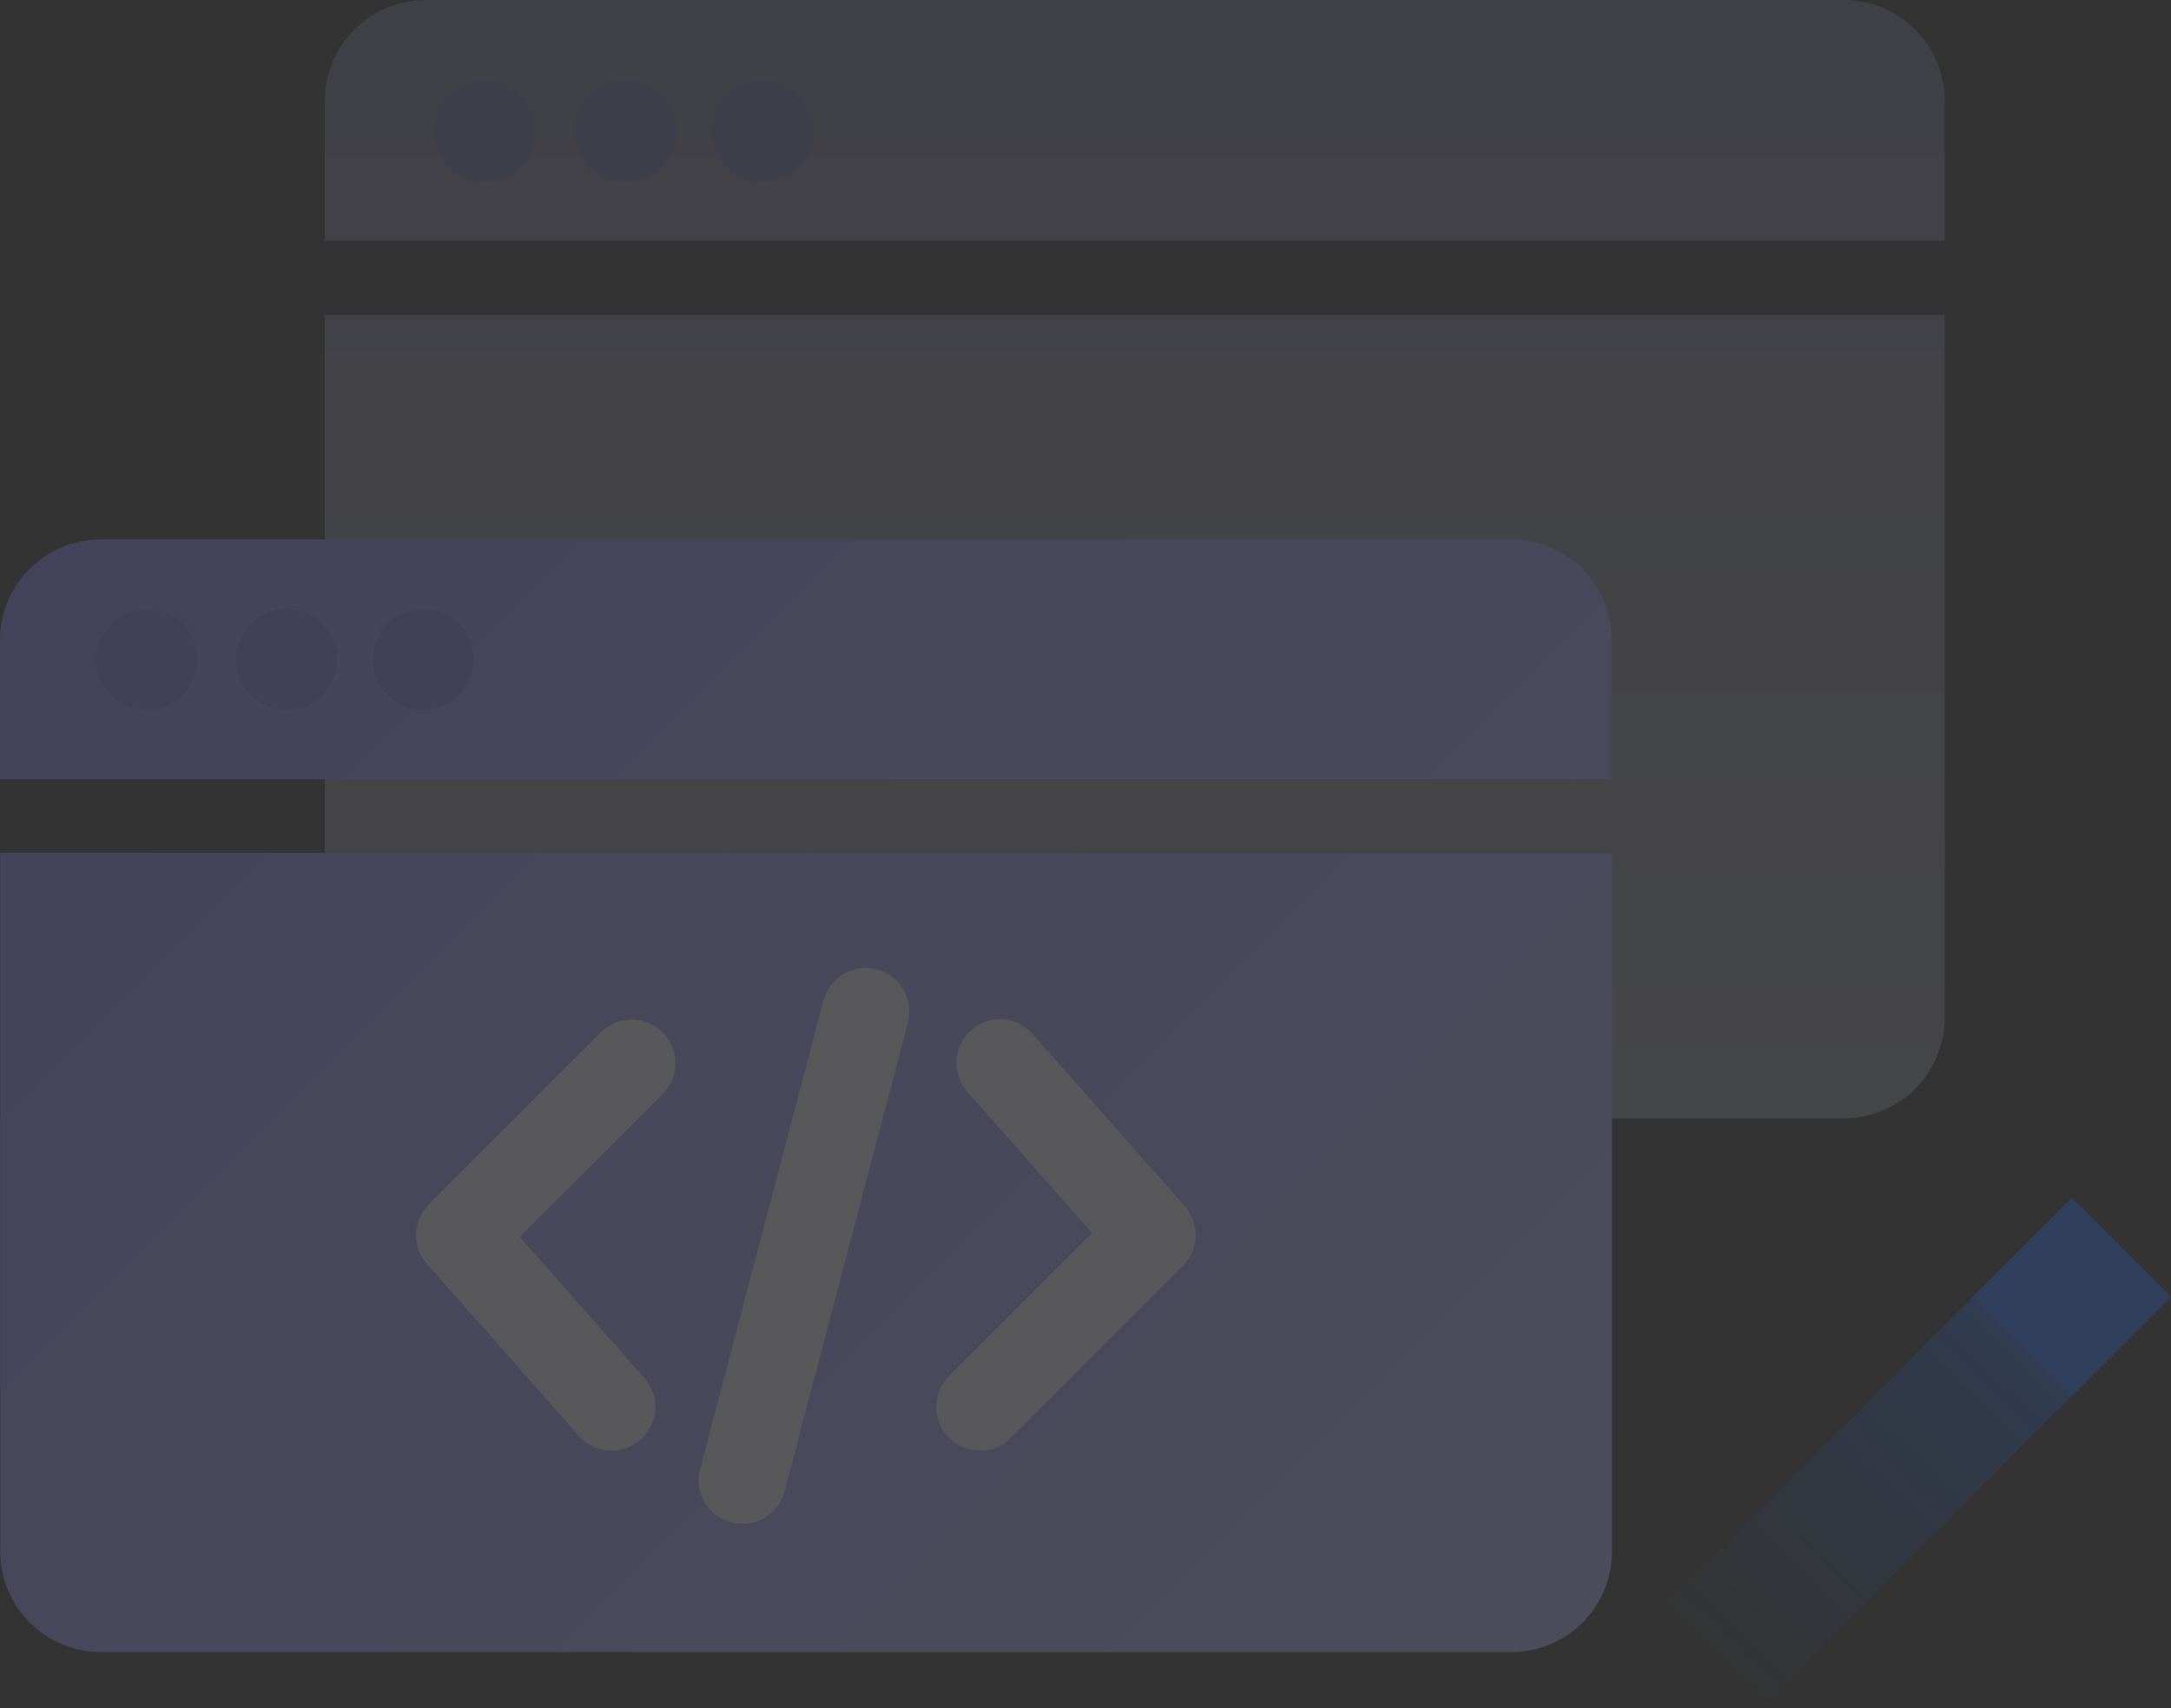 <svg width="230" height="181" viewBox="0 0 230 181" fill="none" xmlns="http://www.w3.org/2000/svg">
<rect x="0" y="0" width="230" height="181" fill="#333333" stroke="none"/>
<g id="Group 9156" opacity="0.2">
<path id="Vector" d="M34.408 107.786C34.408 113.711 39.193 118.495 45.117 118.495H195.318C201.243 118.495 206.027 113.711 206.027 107.786V33.367H34.408V107.786Z" fill="url(#paint0_linear_9660_1934)" fill-opacity="0.5"/>
<path id="Vector_2" d="M0.025 164.381C0.025 170.257 4.785 175.041 10.685 175.041H160.117C165.992 175.041 170.777 170.281 170.777 164.381V90.359H0.025V164.381Z" fill="url(#paint1_linear_9660_1934)"/>
<path id="Vector_3" d="M160.092 57.164H10.66C4.784 57.164 0 61.924 0 67.824V82.549H170.727V67.824C170.752 61.924 165.992 57.164 160.092 57.164Z" fill="url(#paint2_linear_9660_1934)"/>
<path id="Vector_4" d="M20.922 69.855C20.922 72.812 18.525 75.209 15.568 75.209C12.61 75.209 10.213 72.812 10.213 69.855C10.213 66.897 12.61 64.5 15.568 64.5C18.525 64.5 20.922 66.897 20.922 69.855Z" fill="#003FAF" fill-opacity="0.2"/>
<path id="Vector_5" d="M35.723 69.855C35.723 72.812 33.326 75.209 30.368 75.209C27.411 75.209 25.014 72.812 25.014 69.855C25.014 66.897 27.411 64.5 30.368 64.5C33.326 64.5 35.723 66.897 35.723 69.855Z" fill="#003FAF" fill-opacity="0.2"/>
<path id="Vector_6" d="M50.174 69.855C50.174 72.812 47.777 75.209 44.819 75.209C41.862 75.209 39.465 72.812 39.465 69.855C39.465 66.897 41.862 64.5 44.819 64.5C47.777 64.5 50.174 66.897 50.174 69.855Z" fill="#003FAF" fill-opacity="0.2"/>
<path id="Vector_7" d="M78.656 161.458C78.26 161.458 77.863 161.409 77.467 161.31C74.988 160.665 73.525 158.137 74.17 155.658L87.234 106.004C87.878 103.525 90.432 102.062 92.886 102.707C95.365 103.351 96.827 105.88 96.183 108.359L83.119 158.013C82.598 160.095 80.714 161.458 78.656 161.458Z" fill="#F2F2F2" fill-opacity="0.9"/>
<path id="Vector_8" d="M64.801 153.701C63.512 153.701 62.248 153.18 61.33 152.139L45.242 133.919C43.631 132.084 43.705 129.308 45.44 127.597L63.661 109.377C65.47 107.567 68.395 107.567 70.205 109.377C72.015 111.186 72.015 114.112 70.205 115.921L55.059 131.043L68.272 146.016C69.957 147.925 69.784 150.85 67.85 152.536C66.983 153.304 65.867 153.701 64.801 153.701Z" fill="#F2F2F2" fill-opacity="0.9"/>
<path id="Vector_9" d="M103.819 153.695C102.629 153.695 101.439 153.249 100.547 152.332C98.737 150.522 98.737 147.597 100.547 145.787L115.693 130.641L102.48 115.668C100.795 113.759 100.968 110.834 102.902 109.148C104.811 107.462 107.736 107.636 109.421 109.569L125.51 127.79C127.121 129.624 127.047 132.401 125.312 134.111L107.091 152.332C106.199 153.249 105.009 153.695 103.819 153.695Z" fill="#F2F2F2" fill-opacity="0.9"/>
<path id="Vector_10" d="M195.318 0H45.117C39.193 0 34.408 4.784 34.408 10.709V25.509H206.027V10.709C206.027 4.784 201.218 0 195.318 0Z" fill="url(#paint3_linear_9660_1934)" fill-opacity="0.5"/>
<path id="Vector_11" d="M56.745 13.957C56.745 16.927 54.336 19.337 51.366 19.337C48.396 19.337 45.986 16.927 45.986 13.957C45.986 10.988 48.396 8.578 51.366 8.578C54.336 8.578 56.745 10.988 56.745 13.957Z" fill="#236FFB" fill-opacity="0.2"/>
<path id="Vector_12" d="M71.644 13.957C71.644 16.927 69.234 19.337 66.264 19.337C63.294 19.337 60.885 16.927 60.885 13.957C60.885 10.988 63.294 8.578 66.264 8.578C69.234 8.578 71.644 10.988 71.644 13.957Z" fill="#236FFB" fill-opacity="0.2"/>
<path id="Vector_13" d="M86.171 13.957C86.171 16.927 83.761 19.337 80.791 19.337C77.822 19.337 75.412 16.927 75.412 13.957C75.412 10.988 77.822 8.578 80.791 8.578C83.761 8.578 86.171 10.988 86.171 13.957Z" fill="#236FFB" fill-opacity="0.2"/>
<path id="Vector_14" d="M230.001 137.412L186.792 180.645L176.281 170.134L219.515 126.926L230.001 137.412Z" fill="url(#paint4_linear_9660_1934)"/>
<path id="Vector_15" d="M208.949 137.475L219.448 126.977L229.949 137.475L219.448 147.976L208.949 137.475Z" fill="#236FFB"/>
</g>
<defs>
<linearGradient id="paint0_linear_9660_1934" x1="120.22" y1="1.06" x2="120.22" y2="120.679" gradientUnits="userSpaceOnUse">
<stop stop-color="#B3B1FA"/>
<stop offset="1" stop-color="#E8F0FF"/>
</linearGradient>
<linearGradient id="paint1_linear_9660_1934" x1="18.4" y1="62.59" x2="145.697" y2="189.887" gradientUnits="userSpaceOnUse">
<stop stop-color="#8D83FC"/>
<stop offset="1" stop-color="#AFAFFA"/>
</linearGradient>
<linearGradient id="paint2_linear_9660_1934" x1="46.703" y1="34.285" x2="174" y2="161.582" gradientUnits="userSpaceOnUse">
<stop stop-color="#8D83FC"/>
<stop offset="1" stop-color="#AFAFFA"/>
</linearGradient>
<linearGradient id="paint3_linear_9660_1934" x1="120.22" y1="1.06" x2="120.22" y2="120.679" gradientUnits="userSpaceOnUse">
<stop stop-color="#B3B1FA"/>
<stop offset="1" stop-color="#E8F0FF"/>
</linearGradient>
<linearGradient id="paint4_linear_9660_1934" x1="226.486" y1="129.12" x2="181.153" y2="176.081" gradientUnits="userSpaceOnUse">
<stop stop-color="#236FFB"/>
<stop offset="1" stop-color="#236FFB" stop-opacity="0"/>
</linearGradient>
</defs>
</svg>
